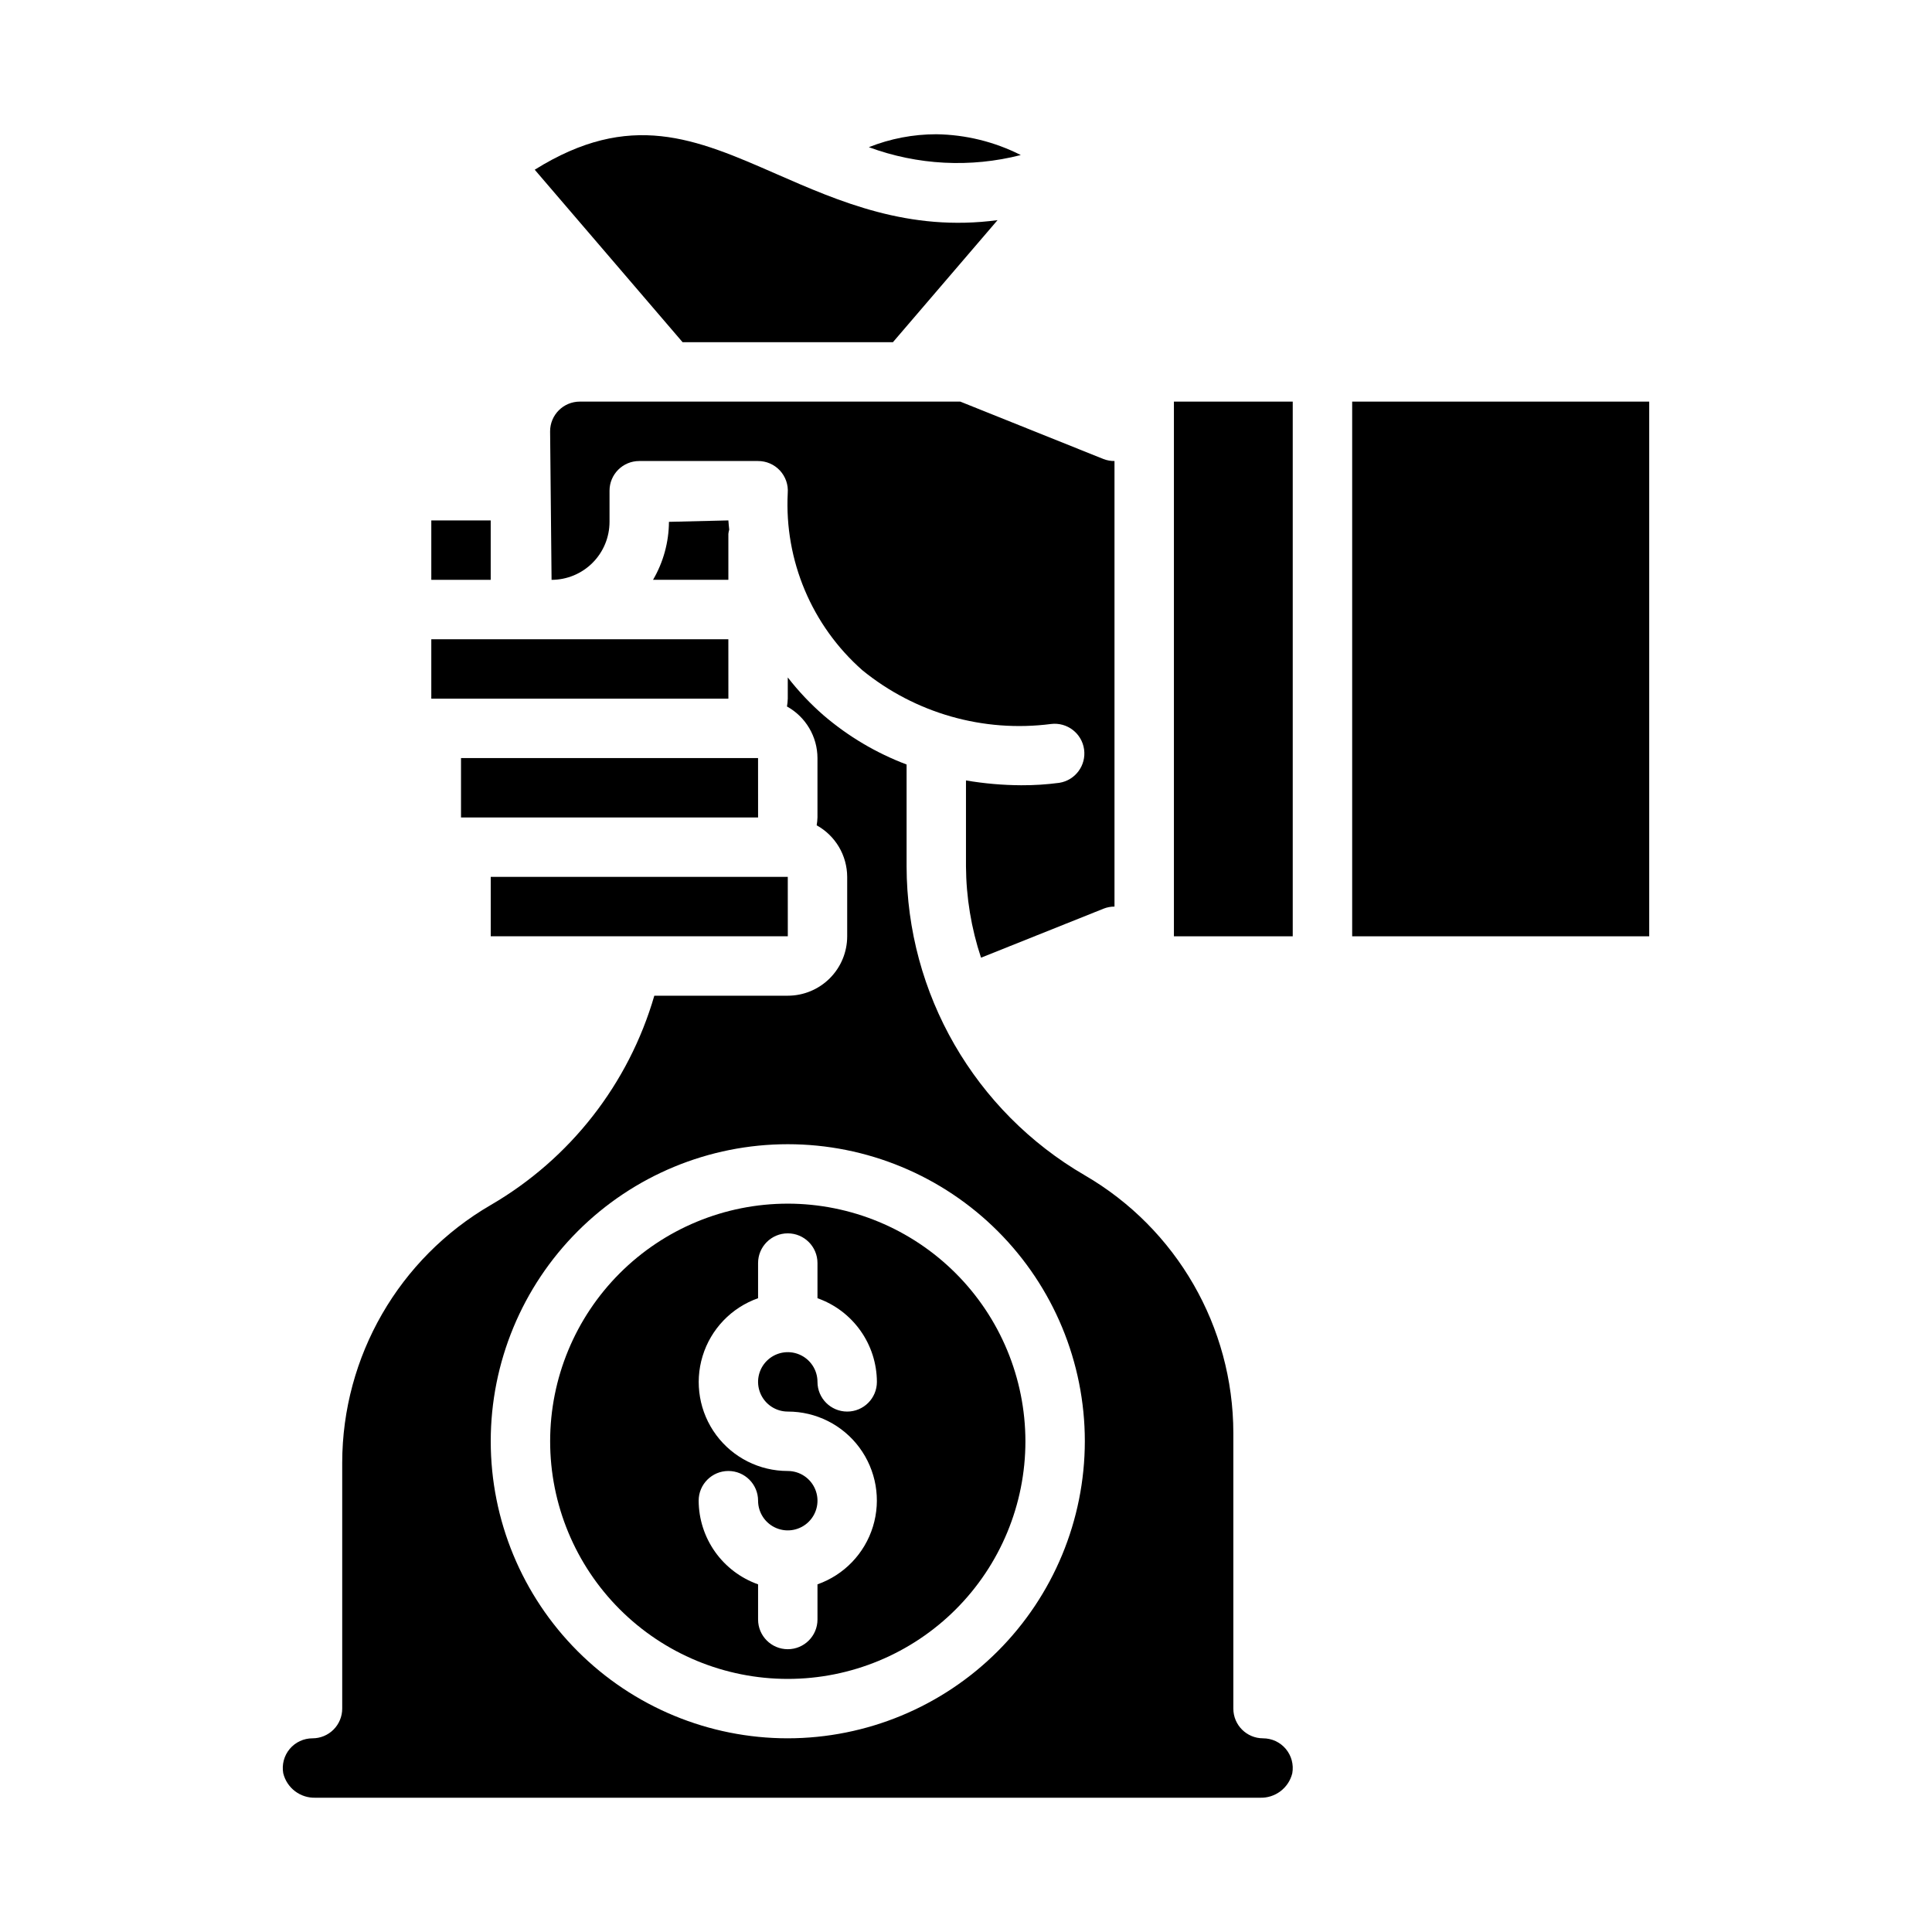<?xml version="1.0" encoding="UTF-8"?>
<!-- Uploaded to: ICON Repo, www.iconrepo.com, Generator: ICON Repo Mixer Tools -->
<svg fill="#000000" width="800px" height="800px" version="1.1" viewBox="144 144 512 512" xmlns="http://www.w3.org/2000/svg">
 <g>
  <path d="m258.3 281.92h15.742v15.742h-15.742z"/>
  <path d="m317.06 297.66h19.965v-12.188c0.043-0.379 0.117-0.754 0.227-1.117-0.078-0.789-0.18-1.699-0.227-2.441l-15.742 0.379h-0.004c-0.035 5.402-1.488 10.703-4.219 15.367z"/>
  <path d="m380.63 234.69 27.727-32.348c-23.539 3.148-41.926-4.93-58.656-12.25-21.395-9.367-38.684-16.926-63.992-1.117l39.188 45.715z"/>
  <path d="m414.52 185.09c-6.945-3.519-14.605-5.406-22.391-5.512-6.121 0-12.188 1.16-17.875 3.426 12.898 4.769 26.941 5.5 40.266 2.086z"/>
  <path d="m352.77 376.38h-78.719v15.742h78.727z"/>
  <path d="m384.25 250.43h-86.59c-4.348 0-7.875 3.523-7.875 7.871l0.387 39.359v0.004c4.074-0.008 7.981-1.625 10.859-4.508 2.879-2.879 4.496-6.785 4.5-10.859v-8.25c0-4.348 3.523-7.871 7.871-7.871h31.488c2.199-0.008 4.301 0.906 5.797 2.516 1.492 1.613 2.246 3.777 2.074 5.969-0.906 17.848 6.371 35.137 19.773 46.957 14.004 11.41 32.082 16.562 49.996 14.246 4.262-0.527 8.16 2.461 8.762 6.711 0.602 4.254-2.316 8.203-6.555 8.879-3.356 0.445-6.734 0.664-10.117 0.645-4.902-0.023-9.793-0.453-14.625-1.277v22.777c0.051 8.223 1.395 16.391 3.988 24.195l32.449-12.98c0.93-0.371 1.922-0.562 2.922-0.559v-118.08c-1 0.012-1.992-0.168-2.922-0.527l-37.949-15.219z"/>
  <path d="m344.9 360.64-0.008-15.742h-78.719v15.742z"/>
  <path d="m478.72 604.67c-4.348 0-7.871-3.523-7.871-7.871v-73.07c-0.047-28.133-15.035-54.125-39.359-68.258-29.188-16.945-47.172-48.121-47.234-81.867v-27.004c-8.031-3.031-15.473-7.441-21.992-13.027-3.484-3.031-6.664-6.398-9.496-10.043v5.617c-0.023 0.699-0.094 1.395-0.211 2.078 2.441 1.352 4.481 3.332 5.898 5.734 1.422 2.402 2.176 5.141 2.184 7.934v15.742c-0.02 0.699-0.094 1.395-0.211 2.078 2.441 1.352 4.481 3.332 5.902 5.734 1.418 2.402 2.172 5.141 2.184 7.934v15.742c0 4.176-1.66 8.18-4.613 11.133-2.953 2.953-6.957 4.613-11.133 4.613h-35.367c-6.785 23.375-22.309 43.238-43.352 55.473-24.328 14.133-39.316 40.125-39.359 68.258v65.199c0 2.086-0.832 4.09-2.309 5.566-1.477 1.473-3.477 2.305-5.566 2.305-2.328 0-4.539 1.027-6.035 2.812s-2.125 4.144-1.719 6.438c0.961 3.93 4.547 6.641 8.59 6.492h250.23c4.043 0.148 7.633-2.562 8.59-6.492 0.406-2.293-0.223-4.652-1.719-6.438s-3.707-2.812-6.035-2.812zm-125.95 0c-20.879 0-40.898-8.293-55.664-23.059-14.762-14.762-23.055-34.785-23.055-55.664 0-20.875 8.293-40.898 23.055-55.66 14.766-14.766 34.785-23.059 55.664-23.059s40.902 8.293 55.664 23.059c14.762 14.762 23.059 34.785 23.059 55.66-0.023 20.871-8.324 40.883-23.082 55.641-14.758 14.758-34.77 23.059-55.641 23.082z"/>
  <path d="m455.1 250.43h31.488v141.7h-31.488z"/>
  <path d="m337.03 329.15-0.008-15.742h-78.723v15.742z"/>
  <path d="m352.77 462.98c-16.703 0-32.719 6.633-44.531 18.445-11.809 11.809-18.445 27.828-18.445 44.527 0 16.703 6.637 32.723 18.445 44.531 11.812 11.812 27.828 18.445 44.531 18.445s32.723-6.633 44.531-18.445c11.812-11.809 18.445-27.828 18.445-44.531-0.02-16.695-6.66-32.703-18.465-44.508-11.809-11.809-27.812-18.449-44.512-18.465zm0 55.105v-0.004c7.481-0.012 14.523 3.523 18.977 9.535 4.453 6.008 5.789 13.773 3.598 20.926-2.191 7.152-7.648 12.84-14.703 15.324v9.32c0 4.348-3.523 7.871-7.871 7.871s-7.871-3.523-7.871-7.871v-9.32c-4.59-1.621-8.562-4.625-11.383-8.59-2.816-3.969-4.34-8.711-4.363-13.578 0-4.348 3.527-7.871 7.875-7.871 4.348 0 7.871 3.523 7.871 7.871 0 3.184 1.918 6.055 4.859 7.273s6.328 0.543 8.578-1.707c2.254-2.25 2.926-5.637 1.707-8.578s-4.09-4.859-7.273-4.859c-7.481 0.012-14.52-3.523-18.973-9.535-4.453-6.008-5.789-13.773-3.598-20.926 2.188-7.152 7.644-12.84 14.699-15.324v-9.32c0-4.348 3.523-7.871 7.871-7.871s7.871 3.523 7.871 7.871v9.32c4.59 1.621 8.566 4.621 11.383 8.59 2.82 3.969 4.344 8.711 4.363 13.578 0 4.348-3.523 7.871-7.871 7.871-4.348 0-7.875-3.523-7.875-7.871 0-3.184-1.918-6.055-4.859-7.273s-6.324-0.543-8.578 1.707c-2.25 2.25-2.926 5.637-1.707 8.578s4.09 4.859 7.273 4.859z"/>
  <path d="m502.34 250.43h78.719v141.7h-78.719z"/>
 </g>
</svg>